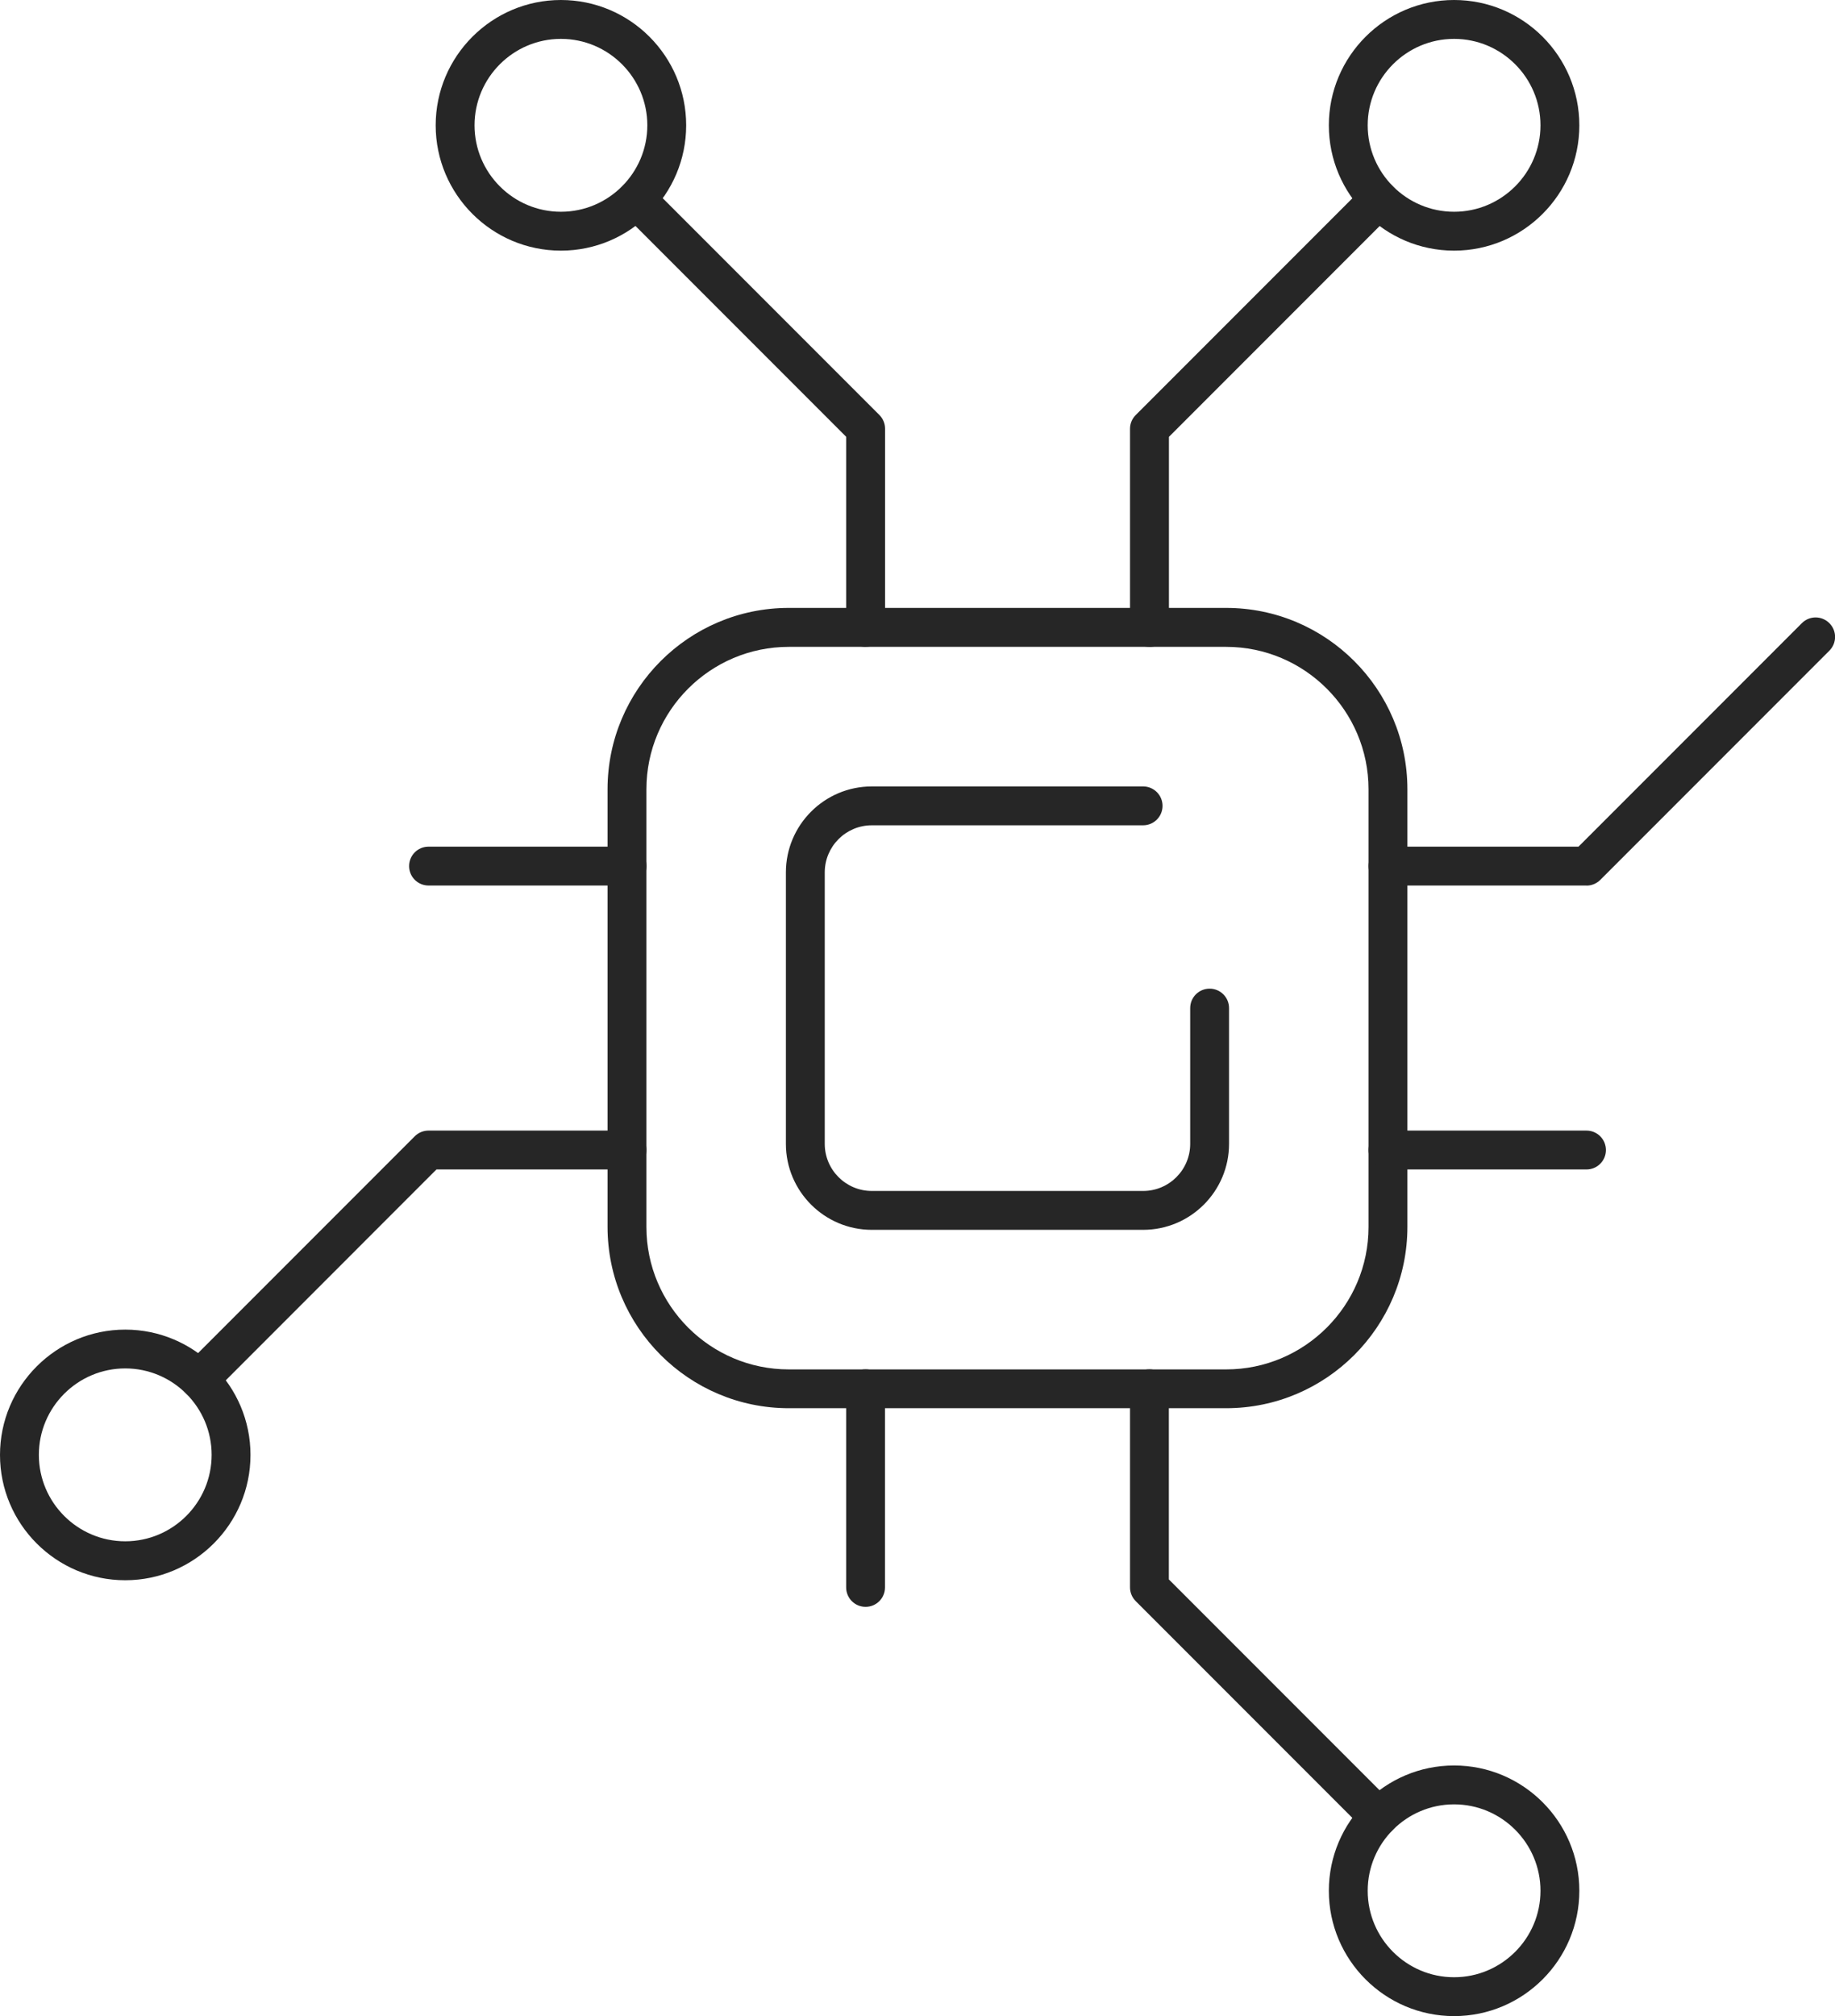 <?xml version="1.0" encoding="UTF-8"?>
<svg id="Layer_2" data-name="Layer 2" xmlns="http://www.w3.org/2000/svg" viewBox="0 0 240.87 264.49">
  <defs>
    <style>
      .cls-1 {
        fill: #262626;
      }
    </style>
  </defs>
  <g id="_ëÎÓÈ_1" data-name="ëÎÓÈ 1">
    <g>
      <path class="cls-1" d="M160.95,184.74h-57.41c-13.12,0-23.79-10.67-23.79-23.79v-57.41c0-13.12,10.67-23.79,23.79-23.79h57.41c13.12,0,23.79,10.67,23.79,23.79v57.41c0,13.12-10.67,23.79-23.79,23.79ZM103.54,84.86c-10.3,0-18.69,8.38-18.69,18.69v57.41c0,10.3,8.38,18.69,18.69,18.69h57.41c10.3,0,18.69-8.38,18.69-18.69v-57.41c0-10.3-8.38-18.69-18.69-18.69h-57.41Z"/>
      <path class="cls-1" d="M150.05,161.34h-35.61c-6.22,0-11.28-5.06-11.28-11.28v-35.61c0-6.22,5.06-11.28,11.28-11.28h35.61c1.41,0,2.55,1.14,2.55,2.55s-1.14,2.55-2.55,2.55h-35.61c-3.41,0-6.18,2.77-6.18,6.18v35.61c0,3.41,2.77,6.18,6.18,6.18h35.61c3.41,0,6.18-2.77,6.18-6.18v-17.81c0-1.41,1.14-2.55,2.55-2.55s2.55,1.14,2.55,2.55v17.81c0,6.22-5.06,11.28-11.28,11.28Z"/>
      <path class="cls-1" d="M82.31,116.17h-26.06c-1.41,0-2.55-1.14-2.55-2.55s1.14-2.55,2.55-2.55h26.06c1.41,0,2.55,1.14,2.55,2.55s-1.14,2.55-2.55,2.55Z"/>
      <path class="cls-1" d="M208.25,153.42h-26.06c-1.41,0-2.55-1.14-2.55-2.55s1.14-2.55,2.55-2.55h26.06c1.41,0,2.55,1.14,2.55,2.55s-1.14,2.55-2.55,2.55Z"/>
      <path class="cls-1" d="M26.17,183.5c-.65,0-1.3-.25-1.8-.75-1-1-1-2.61,0-3.61l30.07-30.07c.48-.48,1.13-.75,1.8-.75h26.06c1.41,0,2.55,1.14,2.55,2.55s-1.14,2.55-2.55,2.55h-25.01l-29.32,29.33c-.5.5-1.15.75-1.8.75Z"/>
      <path class="cls-1" d="M16.44,207.31c-9.07,0-16.44-7.38-16.44-16.44s7.38-16.44,16.44-16.44,16.44,7.38,16.44,16.44-7.38,16.44-16.44,16.44ZM16.44,179.52c-6.25,0-11.34,5.09-11.34,11.34s5.09,11.34,11.34,11.34,11.34-5.09,11.34-11.34-5.09-11.34-11.34-11.34Z"/>
      <path class="cls-1" d="M208.25,116.17h-26.06c-1.41,0-2.55-1.14-2.55-2.55s1.14-2.55,2.55-2.55h25.01l29.32-29.32c1-1,2.61-1,3.61,0s1,2.61,0,3.61l-30.07,30.07c-.48.48-1.13.75-1.8.75Z"/>
      <path class="cls-1" d="M180.95,240.87c-.65,0-1.3-.25-1.8-.75l-30.07-30.07c-.48-.48-.75-1.13-.75-1.8v-26.06c0-1.41,1.14-2.55,2.55-2.55s2.55,1.14,2.55,2.55v25.01l29.32,29.32c1,1,1,2.61,0,3.61-.5.5-1.15.75-1.8.75Z"/>
      <path class="cls-1" d="M190.87,264.49c-9.07,0-16.44-7.38-16.44-16.44s7.38-16.44,16.44-16.44,16.44,7.37,16.44,16.44-7.38,16.44-16.44,16.44ZM190.87,236.71c-6.25,0-11.34,5.09-11.34,11.34s5.09,11.34,11.34,11.34,11.34-5.09,11.34-11.34-5.09-11.34-11.34-11.34Z"/>
      <path class="cls-1" d="M113.62,84.86c-1.41,0-2.55-1.14-2.55-2.55v-25.01l-29.32-29.32c-1-1-1-2.61,0-3.61,1-1,2.61-1,3.61,0l30.07,30.07c.48.48.75,1.13.75,1.8v26.06c0,1.41-1.14,2.55-2.55,2.55Z"/>
      <path class="cls-1" d="M73.63,32.88c-9.07,0-16.44-7.38-16.44-16.44S64.56,0,73.63,0s16.44,7.37,16.44,16.44-7.38,16.44-16.44,16.44ZM73.63,5.1c-6.25,0-11.34,5.09-11.34,11.34s5.09,11.34,11.34,11.34,11.34-5.09,11.34-11.34-5.09-11.34-11.34-11.34Z"/>
      <path class="cls-1" d="M150.88,84.86c-1.41,0-2.55-1.14-2.55-2.55v-26.06c0-.68.27-1.32.75-1.8l30.07-30.07c1-1,2.61-1,3.61,0,1,1,1,2.61,0,3.61l-29.32,29.32v25.01c0,1.41-1.14,2.55-2.55,2.55Z"/>
      <path class="cls-1" d="M190.87,32.88c-9.07,0-16.44-7.38-16.44-16.44S181.8,0,190.87,0s16.44,7.37,16.44,16.44-7.38,16.44-16.44,16.44ZM190.87,5.1c-6.25,0-11.34,5.09-11.34,11.34s5.09,11.34,11.34,11.34,11.34-5.09,11.34-11.34-5.09-11.34-11.34-11.34Z"/>
      <path class="cls-1" d="M113.62,210.8c-1.41,0-2.55-1.14-2.55-2.55v-26.06c0-1.41,1.14-2.55,2.55-2.55s2.55,1.14,2.55,2.55v26.06c0,1.41-1.14,2.55-2.55,2.55Z"/>
    </g>
  </g>
</svg>